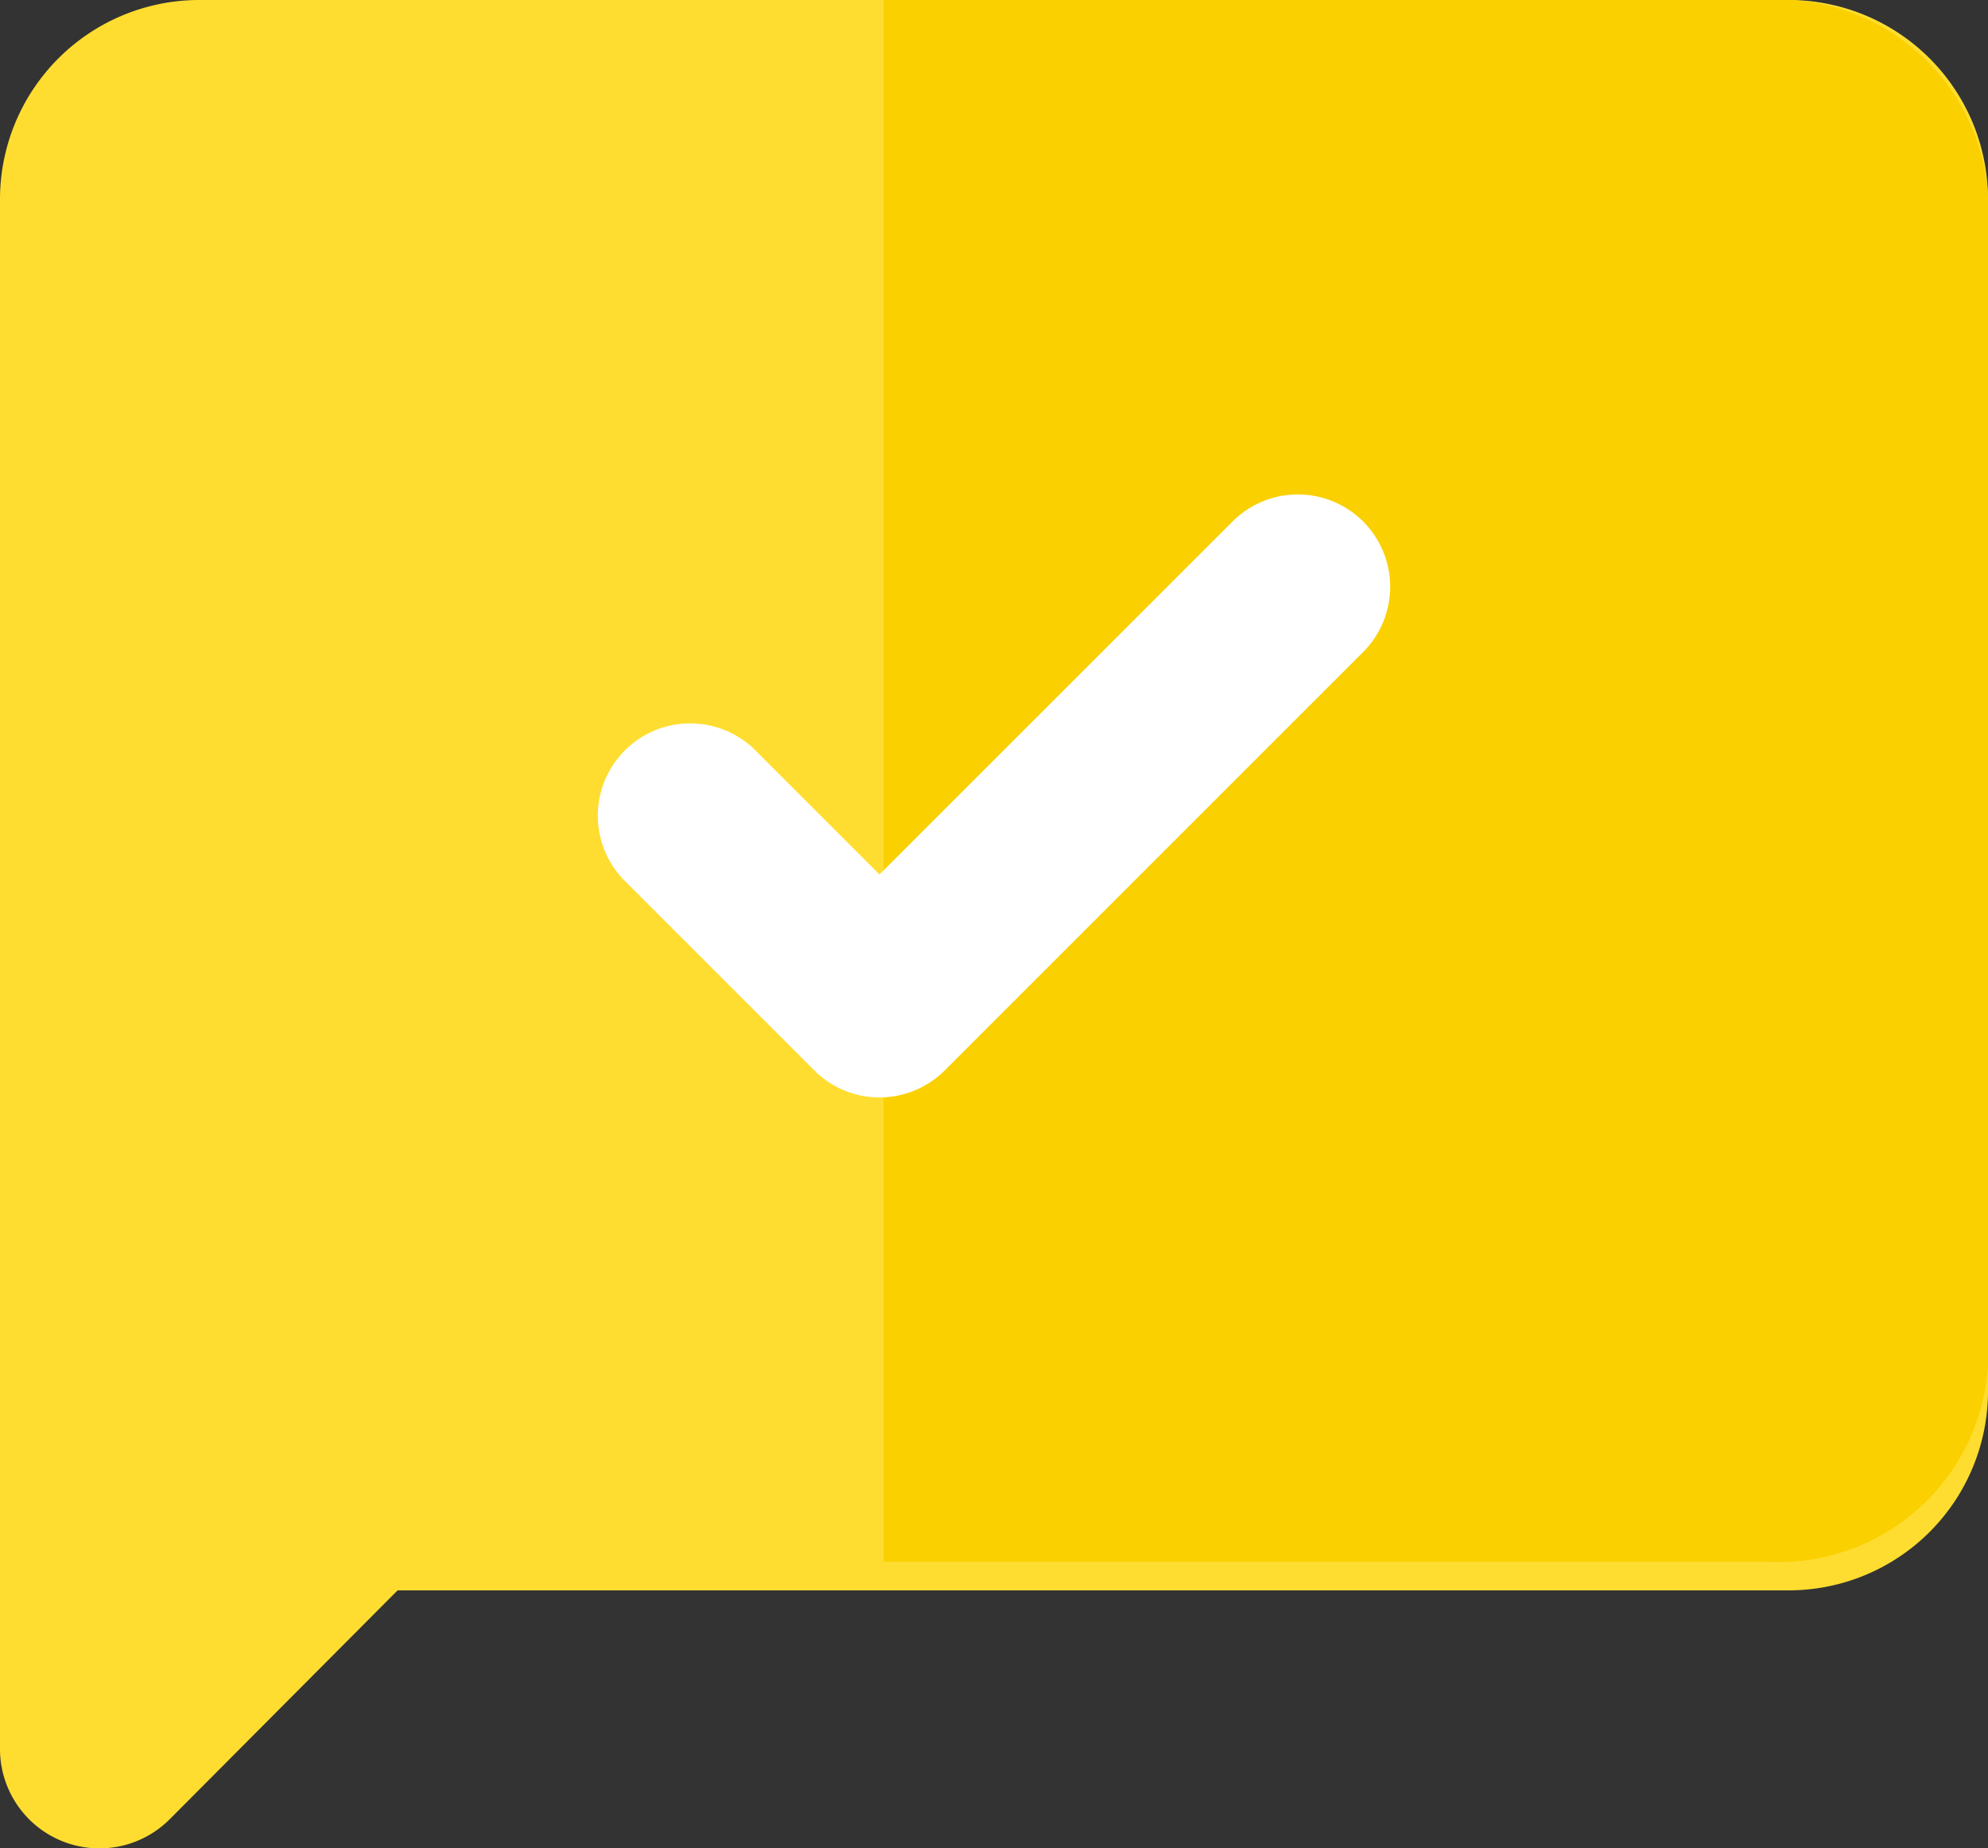 <svg xmlns="http://www.w3.org/2000/svg" width="18" height="16.735" viewBox="0 0 18 16.735">
  <rect x="0" y="0" width="18" height="16.735" fill="#333333" stroke="none"/>
  <g id="Group_7164" data-name="Group 7164" transform="translate(-121 -814.796)">
    <path id="Icon_material-round-reviews" data-name="Icon material-round-reviews" d="M19.2,3H4.8A1.805,1.805,0,0,0,3,4.8V18.831a.9.9,0,0,0,1.539.639L6.6,17.4H19.2A1.805,1.805,0,0,0,21,15.6V4.8A1.805,1.805,0,0,0,19.2,3Z" transform="translate(118 811.796)" fill="#ffdd30"/>
    <path id="Subtraction_12" data-name="Subtraction 12" d="M8,14.141H0V0H8a1.9,1.9,0,0,1,2,1.766V12.372A1.9,1.9,0,0,1,8,14.141Z" transform="translate(129 814.796)" fill="#fad000"/>
    <path id="Icon_feather-check" data-name="Icon feather-check" d="M6.564,12.473a.836.836,0,0,1-.591-.245L4.245,10.5A.836.836,0,0,1,5.427,9.318l1.136,1.136L9.773,7.245a.836.836,0,0,1,1.182,1.182l-3.8,3.8A.836.836,0,0,1,6.564,12.473Z" transform="translate(122.4 812.26)" fill="#fff"/>
  </g>
</svg>
